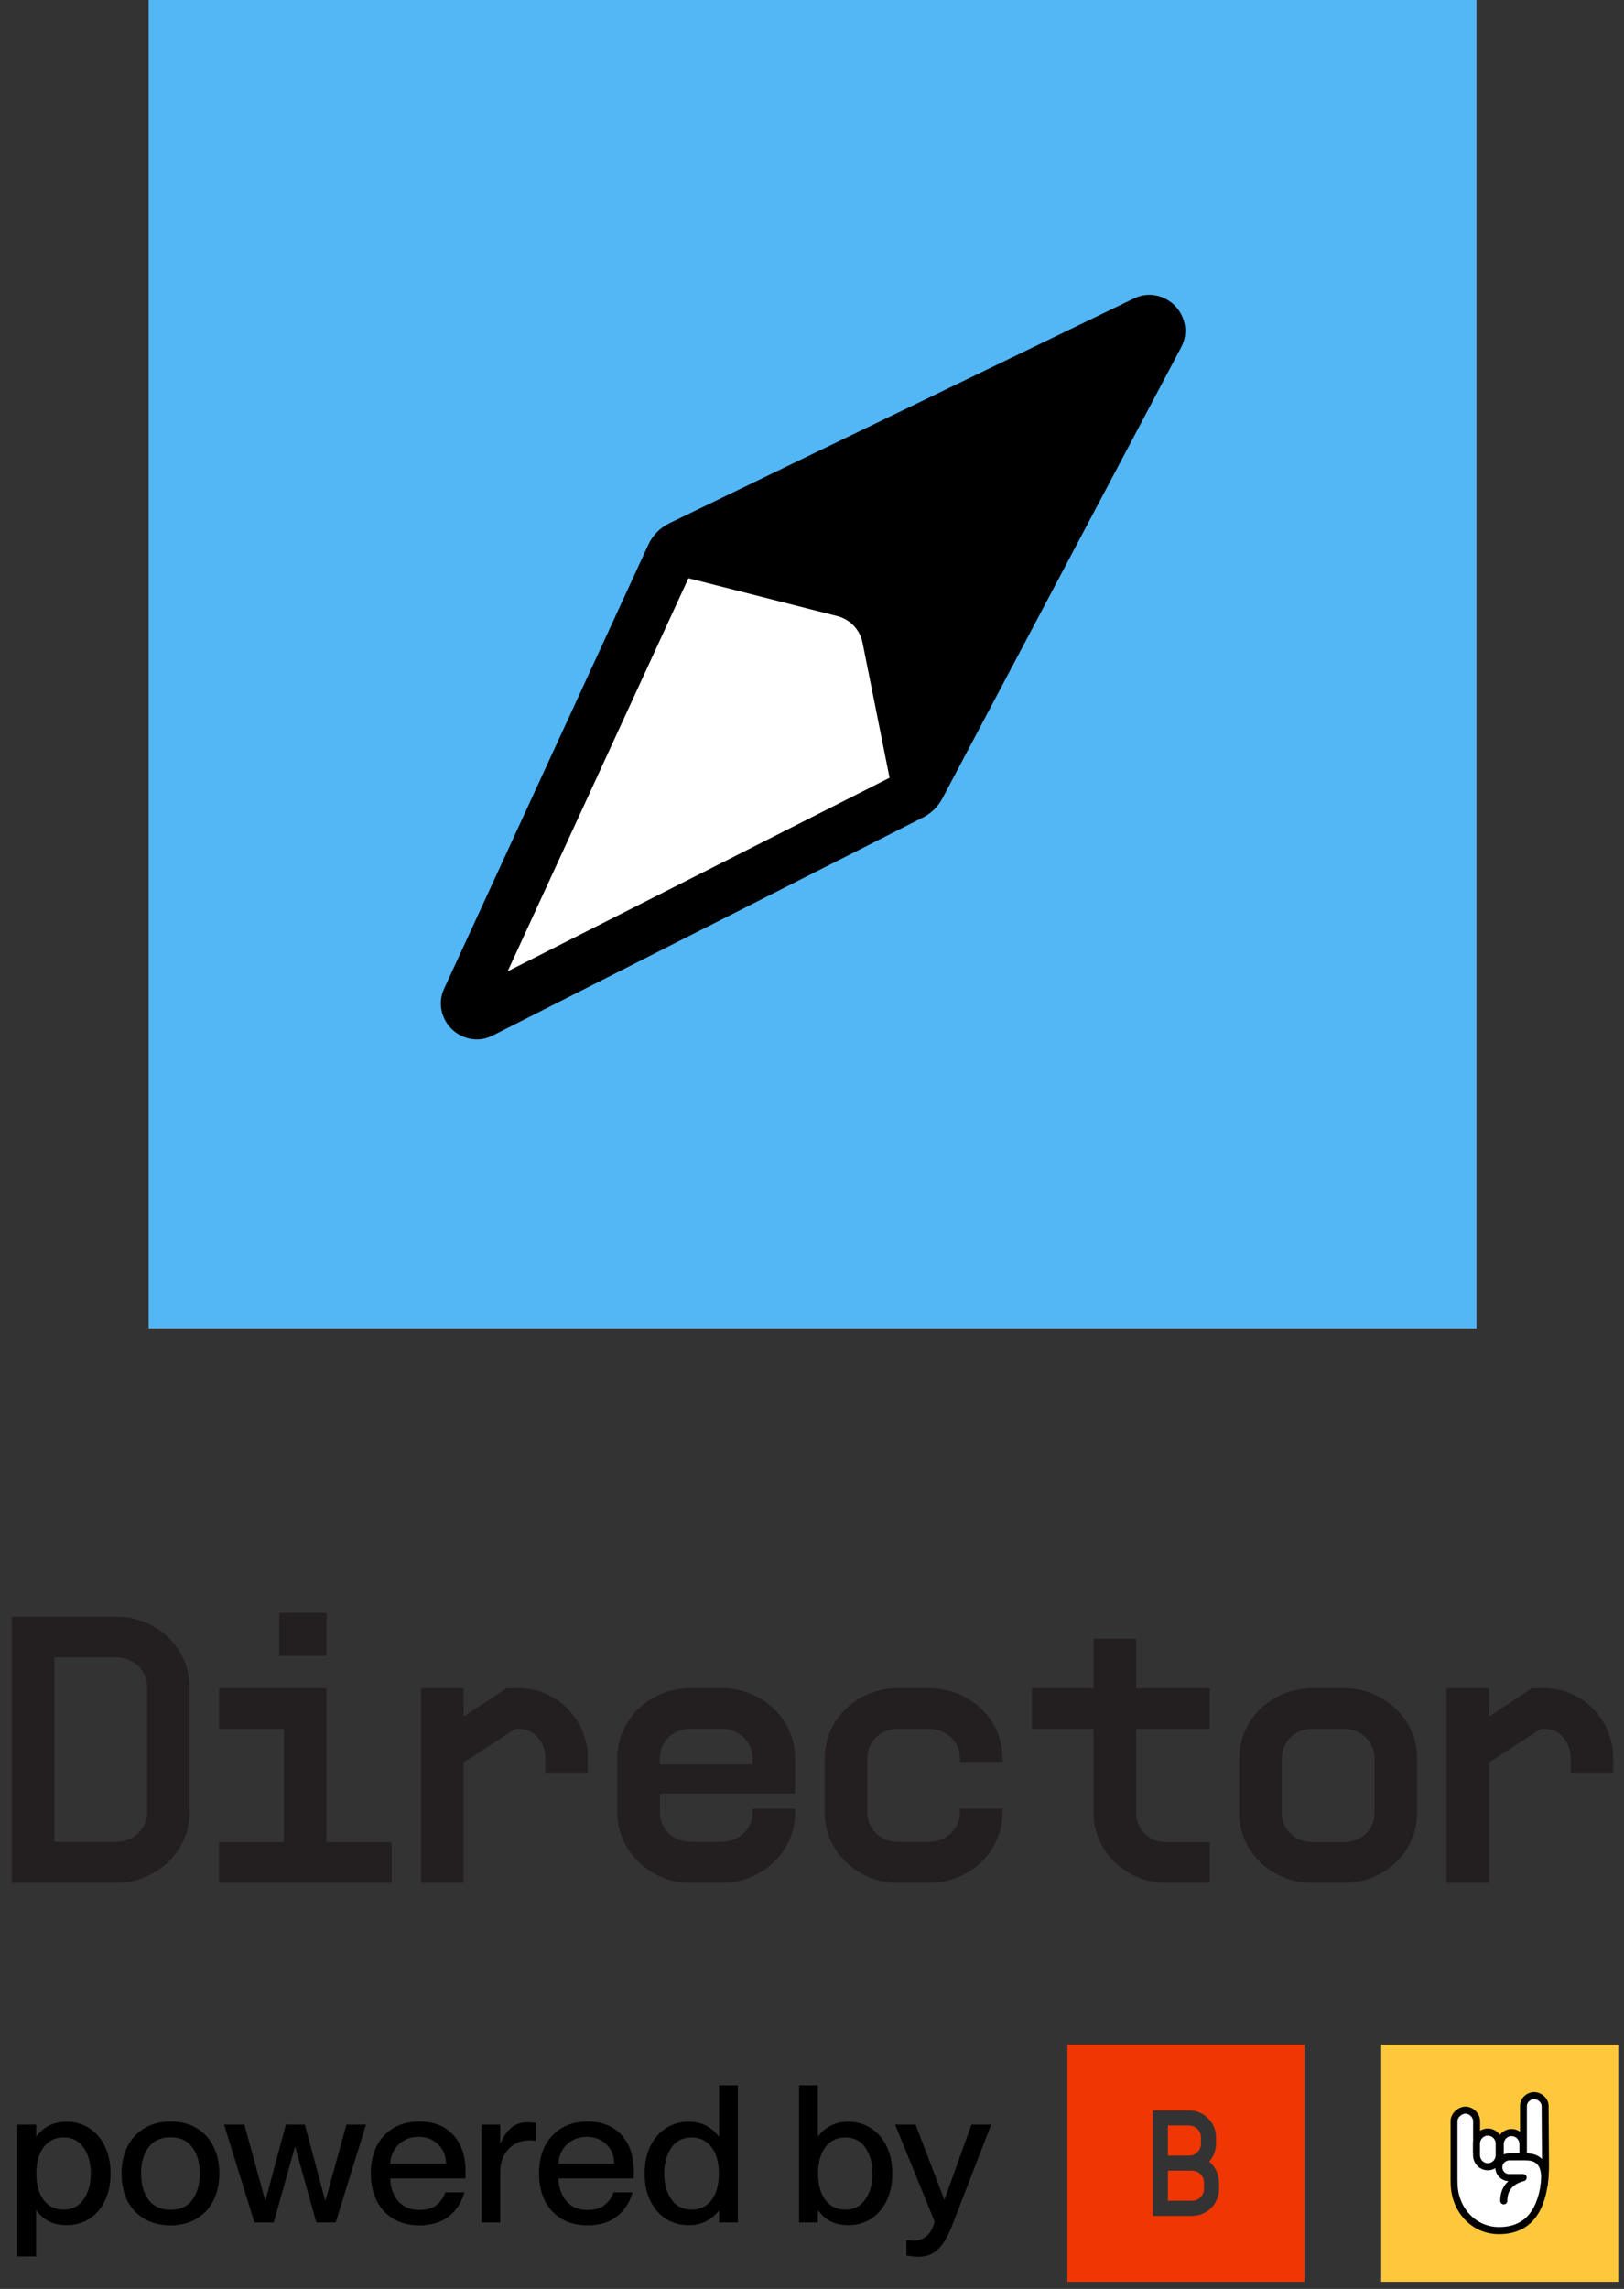<svg width="137" height="193" viewBox="0 0 137 193" fill="none" xmlns="http://www.w3.org/2000/svg">
<rect x="0" y="0" width="137" height="193" fill="#333333" stroke="none"/>
<g clip-path="url(#clip0_2368_1967)">
<rect width="112" height="112" transform="translate(12.545)" fill="#26A3F3"/>
<rect width="112" height="112" transform="translate(12.545)" fill="#53B6F5"/>
<path d="M77.959 65.662L45.717 82.004C43.926 82.912 41.99 81.063 42.814 79.232L57.153 47.371C57.402 46.817 57.876 46.396 58.456 46.214L75.471 40.866C76.806 40.447 78.176 41.408 78.236 42.806L79.124 63.673C79.159 64.507 78.704 65.285 77.959 65.662Z" fill="white" stroke="white" stroke-width="3.192"/>
<path d="M99.131 25.792C99.895 26.581 100.346 27.955 99.641 29.279L99.643 29.28L79.498 67.321C79.178 67.925 78.7 68.431 78.119 68.784L77.863 68.926L41.568 87.313L41.567 87.311C40.263 87.981 38.917 87.543 38.133 86.795C37.343 86.039 36.843 84.7 37.469 83.358L37.47 83.357L54.687 45.938C55.054 45.141 55.687 44.495 56.478 44.113L95.668 25.162L95.668 25.163C97.012 24.508 98.368 25.004 99.131 25.792ZM72.764 54.19C72.559 53.164 71.818 52.334 70.835 52.007L70.635 51.949L58.076 48.755L42.824 81.904L75.043 65.582L72.764 54.19Z" fill="black"/>
</g>
<path d="M1 136.321H9.823C13.21 136.321 15.991 138.948 15.991 142.217V152.831C15.991 156.072 13.21 158.762 9.823 158.762H1V136.321ZM9.823 155.298C11.231 155.298 12.409 154.211 12.409 152.831V142.217C12.409 140.837 11.266 139.75 9.823 139.75H4.589V155.298H9.823Z" fill="#231F20"/>
<path d="M18.487 155.333H23.951V145.778H18.487V142.349H27.541V155.333H33.04V158.762H18.48V155.333H18.487ZM23.554 136H27.548V139.624H23.554V136Z" fill="#231F20"/>
<path d="M35.529 142.349H39.119V144.719L42.743 142.349H43.816C46.966 142.349 49.587 144.977 49.587 148.245V149.465H45.998V148.245C45.998 146.9 45.091 145.778 43.816 145.778H43.481L39.119 148.601V158.762H35.529V142.349Z" fill="#231F20"/>
<path d="M52.076 152.824V148.238C52.076 144.97 54.829 142.342 58.216 142.342H60.9C64.217 142.342 66.935 144.844 67.075 147.988V151.228H55.672V152.831C55.672 154.211 56.815 155.299 58.223 155.299H60.907C62.314 155.299 63.492 154.211 63.492 152.831V152.511H67.082V152.831C67.082 156.1 64.329 158.762 60.907 158.762H58.223C54.836 158.762 52.083 156.072 52.083 152.831L52.076 152.824ZM63.478 148.782V148.238C63.478 146.859 62.335 145.771 60.893 145.771H58.209C56.767 145.771 55.658 146.893 55.658 148.238V148.782H63.471H63.478Z" fill="#231F20"/>
<path d="M69.57 152.831V148.246C69.57 144.977 72.323 142.349 75.71 142.349H78.394C81.816 142.349 84.569 144.977 84.569 148.246V148.566H80.979V148.246C80.979 146.866 79.836 145.778 78.394 145.778H75.71C74.268 145.778 73.16 146.9 73.16 148.246V152.831C73.16 154.211 74.303 155.299 75.71 155.299H78.394C79.802 155.299 80.979 154.211 80.979 152.831V152.511H84.569V152.831C84.569 156.1 81.816 158.763 78.394 158.763H75.71C72.323 158.763 69.57 156.072 69.57 152.831Z" fill="#231F20"/>
<path d="M92.256 152.866V145.778H87.057V142.349H92.256V138.181H95.845V142.349H102.048V145.778H95.845V152.866C95.845 154.274 96.953 155.333 98.396 155.333H102.055V158.762H98.396C95.009 158.762 92.256 156.135 92.256 152.866Z" fill="#231F20"/>
<path d="M104.545 152.894V148.245C104.545 144.977 107.298 142.349 110.685 142.349H113.368C116.79 142.349 119.543 144.977 119.543 148.245V152.894C119.543 156.163 116.79 158.762 113.368 158.762H110.685C107.298 158.762 104.545 156.163 104.545 152.894ZM110.685 155.333H113.368C114.811 155.333 115.954 154.274 115.954 152.894V148.245C115.954 146.865 114.811 145.778 113.368 145.778H110.685C109.242 145.778 108.134 146.865 108.134 148.245V152.894C108.134 154.274 109.277 155.298 110.685 155.333Z" fill="#231F20"/>
<path d="M122.031 142.349H125.621V144.719L129.245 142.349H130.318C133.468 142.349 136.089 144.977 136.089 148.245V149.465H132.499V148.245C132.499 146.9 131.593 145.778 130.318 145.778H129.983L125.621 148.601V158.762H122.031V142.349Z" fill="#231F20"/>
<path d="M5.622 178.901C6.323 178.901 6.954 179.079 7.515 179.435C8.076 179.791 8.518 180.298 8.841 180.956C9.165 181.614 9.327 182.385 9.327 183.27C9.327 184.154 9.165 184.925 8.841 185.583C8.518 186.241 8.076 186.748 7.515 187.104C6.954 187.449 6.323 187.622 5.622 187.622C5.018 187.622 4.506 187.508 4.085 187.282C3.664 187.044 3.33 186.742 3.082 186.376H3.05V190.259H1.464V179.144H3.05V180.115H3.082C3.707 179.306 4.554 178.901 5.622 178.901ZM5.363 186.311C6.107 186.311 6.673 186.02 7.062 185.437C7.461 184.855 7.66 184.132 7.66 183.27C7.66 182.407 7.461 181.684 7.062 181.102C6.673 180.519 6.107 180.228 5.363 180.228C4.651 180.228 4.09 180.503 3.68 181.053C3.271 181.592 3.066 182.331 3.066 183.27C3.066 184.208 3.271 184.952 3.68 185.502C4.09 186.041 4.651 186.311 5.363 186.311ZM14.379 187.638C13.538 187.638 12.805 187.454 12.179 187.088C11.554 186.721 11.074 186.209 10.739 185.551C10.416 184.893 10.254 184.132 10.254 183.27C10.254 182.407 10.421 181.646 10.755 180.988C11.09 180.33 11.564 179.818 12.179 179.451C12.805 179.074 13.543 178.885 14.396 178.885C15.237 178.885 15.965 179.069 16.58 179.435C17.205 179.802 17.68 180.32 18.003 180.988C18.338 181.646 18.505 182.401 18.505 183.253C18.505 184.116 18.338 184.882 18.003 185.551C17.669 186.209 17.189 186.721 16.564 187.088C15.949 187.454 15.221 187.638 14.379 187.638ZM14.396 186.327C15.204 186.327 15.814 186.047 16.224 185.486C16.644 184.914 16.855 184.176 16.855 183.27C16.855 182.364 16.644 181.63 16.224 181.069C15.814 180.498 15.204 180.212 14.396 180.212C13.576 180.212 12.956 180.492 12.535 181.053C12.114 181.614 11.904 182.353 11.904 183.27C11.904 184.176 12.114 184.914 12.535 185.486C12.956 186.047 13.576 186.327 14.396 186.327ZM23.095 187.395H21.461L18.905 179.144H20.62L22.367 185.535H22.399L24.114 179.144H25.716L27.431 185.535H27.463L29.227 179.144H30.877L28.32 187.395H26.686L24.907 181.037H24.875L23.095 187.395ZM39.275 183.092C39.275 183.404 39.27 183.604 39.259 183.69H32.917C32.939 184.434 33.16 185.065 33.58 185.583C34.012 186.09 34.616 186.343 35.392 186.343C36.039 186.343 36.536 186.187 36.881 185.874C37.237 185.561 37.463 185.222 37.56 184.855H39.178C38.941 185.696 38.504 186.37 37.868 186.877C37.231 187.384 36.395 187.638 35.36 187.638C34.508 187.638 33.775 187.449 33.16 187.071C32.545 186.694 32.076 186.176 31.752 185.518C31.439 184.86 31.283 184.105 31.283 183.253C31.283 182.391 31.445 181.63 31.768 180.972C32.103 180.314 32.577 179.802 33.192 179.435C33.807 179.069 34.529 178.885 35.36 178.885C36.6 178.885 37.56 179.263 38.24 180.018C38.93 180.773 39.275 181.797 39.275 183.092ZM37.625 182.444C37.625 181.787 37.409 181.247 36.978 180.827C36.557 180.395 36.002 180.179 35.311 180.179C34.643 180.179 34.087 180.39 33.645 180.81C33.203 181.22 32.96 181.765 32.917 182.444H37.625ZM44.449 178.95C44.718 178.95 44.972 178.966 45.209 178.998V180.519C45.015 180.487 44.837 180.471 44.675 180.471C43.953 180.471 43.359 180.719 42.895 181.215C42.432 181.711 42.2 182.347 42.2 183.124V187.395H40.614V179.144H42.2V180.713H42.232C42.728 179.538 43.467 178.95 44.449 178.95ZM53.463 183.092C53.463 183.404 53.457 183.604 53.447 183.69H47.105C47.126 184.434 47.347 185.065 47.768 185.583C48.199 186.09 48.803 186.343 49.58 186.343C50.227 186.343 50.723 186.187 51.068 185.874C51.424 185.561 51.651 185.222 51.748 184.855H53.366C53.128 185.696 52.692 186.37 52.055 186.877C51.419 187.384 50.583 187.638 49.548 187.638C48.696 187.638 47.962 187.449 47.347 187.071C46.733 186.694 46.263 186.176 45.94 185.518C45.627 184.86 45.471 184.105 45.471 183.253C45.471 182.391 45.632 181.63 45.956 180.972C46.29 180.314 46.765 179.802 47.38 179.435C47.995 179.069 48.717 178.885 49.548 178.885C50.788 178.885 51.748 179.263 52.427 180.018C53.118 180.773 53.463 181.797 53.463 183.092ZM51.813 182.444C51.813 181.787 51.597 181.247 51.165 180.827C50.745 180.395 50.189 180.179 49.499 180.179C48.83 180.179 48.275 180.39 47.833 180.81C47.391 181.22 47.148 181.765 47.105 182.444H51.813ZM60.659 175.827H62.244V187.395H60.659V186.424H60.626C60.357 186.769 60.011 187.055 59.591 187.282C59.181 187.508 58.679 187.622 58.086 187.622C57.385 187.622 56.754 187.449 56.193 187.104C55.633 186.748 55.19 186.241 54.867 185.583C54.543 184.925 54.381 184.154 54.381 183.27C54.381 182.385 54.543 181.614 54.867 180.956C55.19 180.298 55.633 179.791 56.193 179.435C56.754 179.079 57.385 178.901 58.086 178.901C58.69 178.901 59.197 179.02 59.607 179.257C60.028 179.484 60.367 179.78 60.626 180.147H60.659V175.827ZM58.345 186.311C59.057 186.311 59.618 186.041 60.028 185.502C60.438 184.952 60.642 184.208 60.642 183.27C60.642 182.331 60.438 181.592 60.028 181.053C59.618 180.503 59.057 180.228 58.345 180.228C57.601 180.228 57.029 180.519 56.63 181.102C56.231 181.684 56.032 182.407 56.032 183.27C56.032 184.132 56.231 184.855 56.63 185.437C57.029 186.02 57.601 186.311 58.345 186.311ZM71.568 178.901C72.269 178.901 72.9 179.079 73.46 179.435C74.021 179.791 74.463 180.298 74.787 180.956C75.111 181.614 75.272 182.385 75.272 183.27C75.272 184.154 75.111 184.925 74.787 185.583C74.463 186.241 74.021 186.748 73.46 187.104C72.9 187.449 72.269 187.622 71.568 187.622C70.964 187.622 70.451 187.508 70.031 187.282C69.61 187.044 69.276 186.742 69.028 186.376H68.995V187.395H67.41V175.827H68.995V180.115H69.028C69.653 179.306 70.5 178.901 71.568 178.901ZM71.309 186.311C72.053 186.311 72.619 186.02 73.007 185.437C73.406 184.855 73.606 184.132 73.606 183.27C73.606 182.407 73.406 181.684 73.007 181.102C72.619 180.519 72.053 180.228 71.309 180.228C70.597 180.228 70.036 180.503 69.626 181.053C69.216 181.592 69.011 182.331 69.011 183.27C69.011 184.208 69.216 184.952 69.626 185.502C70.036 186.041 70.597 186.311 71.309 186.311ZM77.483 190.291C77.192 190.291 76.852 190.253 76.464 190.178V188.883C76.744 188.916 76.971 188.932 77.143 188.932C77.51 188.932 77.844 188.808 78.146 188.56C78.459 188.323 78.691 187.907 78.842 187.314L75.509 179.144H77.24L79.651 185.454H79.683L81.948 179.144H83.615L80.347 187.589C79.958 188.592 79.543 189.293 79.101 189.692C78.669 190.091 78.13 190.291 77.483 190.291Z" fill="black"/>
<path fill-rule="evenodd" clip-rule="evenodd" d="M110.045 172.395H90.045V192.395H110.045V172.395ZM97.251 177.951V186.841H100.553C101.823 186.841 102.839 185.825 102.839 184.555V184.046C102.839 183.322 102.509 182.686 102 182.269C102.368 181.875 102.584 181.329 102.584 180.744V180.235C102.584 178.965 101.569 177.949 100.298 177.949H97.251V177.951ZM100.553 185.569H98.521V183.028H100.553C101.123 183.028 101.569 183.473 101.569 184.044V184.553C101.569 185.123 101.123 185.569 100.553 185.569ZM100.298 181.76H98.521V179.219H100.298C100.869 179.219 101.314 179.665 101.314 180.235V180.744C101.314 181.315 100.869 181.76 100.298 181.76Z" fill="#F03603"/>
<path d="M136.518 172.395H116.518V192.395H136.518V172.395Z" fill="#FFC83C"/>
<path d="M126.444 188.086C124.325 188.086 122.662 186.309 122.662 184.044V183.966V183.942C122.66 183.922 122.656 183.886 122.656 183.848V178.844C122.656 178.389 123.148 177.926 123.63 177.926C124.112 177.926 124.561 178.371 124.561 178.844V181.255L128.514 181.273V177.569C128.514 177.108 128.931 176.704 129.407 176.704C129.884 176.704 130.338 177.118 130.338 177.569L130.371 182.537C130.371 186.217 129.048 188.086 126.442 188.086H126.444Z" fill="white"/>
<path d="M129.413 177.002C129.741 177.002 130.051 177.277 130.051 177.571L130.084 182.533C130.084 184.034 129.852 185.235 129.392 186.108C128.798 187.235 127.835 187.782 126.447 187.782C124.494 187.782 122.962 186.142 122.958 184.046V183.992V183.942L122.953 183.9C122.953 183.9 122.951 183.868 122.951 183.844V178.84C122.951 178.545 123.308 178.221 123.632 178.221C123.955 178.221 124.27 178.539 124.27 178.84V181.551H124.853L128.221 181.569H128.808V180.97V177.565C128.808 177.269 129.095 177 129.409 177M129.413 176.403C128.785 176.403 128.227 176.926 128.227 177.567V180.972L124.859 180.956V178.842C124.859 178.199 124.264 177.625 123.635 177.625C123.007 177.625 122.369 178.199 122.369 178.842V183.846C122.369 183.9 122.373 183.952 122.377 183.98V184.042C122.377 186.435 124.108 188.383 126.449 188.383C130.047 188.383 130.672 185.026 130.672 182.533L130.638 177.567C130.638 176.924 130.043 176.403 129.415 176.403H129.413Z" fill="black"/>
<path d="M125.513 182.696C124.988 182.696 124.559 182.259 124.559 181.72V180.748C124.559 180.209 124.986 179.772 125.513 179.772C126.04 179.772 126.467 180.209 126.467 180.748V181.72C126.467 182.257 126.04 182.696 125.513 182.696Z" fill="white"/>
<path d="M125.512 180.074C125.877 180.074 126.174 180.377 126.174 180.751V181.723C126.174 182.096 125.877 182.399 125.512 182.399C125.148 182.399 124.851 182.096 124.851 181.723V180.751C124.851 180.377 125.148 180.074 125.512 180.074ZM125.512 179.475C124.824 179.475 124.266 180.046 124.266 180.751V181.723C124.266 182.427 124.824 182.998 125.512 182.998C126.201 182.998 126.759 182.427 126.759 181.723V180.751C126.759 180.046 126.201 179.475 125.512 179.475Z" fill="black"/>
<path d="M127.515 182.974C126.99 182.974 126.561 182.537 126.561 181.998V180.788C126.561 180.251 126.988 179.812 127.515 179.812C128.042 179.812 128.469 180.249 128.469 180.788V181.998C128.469 182.535 128.042 182.974 127.515 182.974Z" fill="white"/>
<path d="M127.516 180.114C127.881 180.114 128.178 180.417 128.178 180.79V182C128.178 182.373 127.881 182.677 127.516 182.677C127.151 182.677 126.855 182.373 126.855 182V180.79C126.855 180.417 127.151 180.114 127.516 180.114ZM127.516 179.515C126.828 179.515 126.27 180.086 126.27 180.79V182C126.27 182.705 126.828 183.275 127.516 183.275C128.205 183.275 128.763 182.705 128.763 182V180.79C128.763 180.086 128.205 179.515 127.516 179.515Z" fill="black"/>
<path d="M128.235 186.11C128.235 186.11 129.989 185.285 129.989 183.7C129.989 182.116 129.355 181.87 128.717 181.87H126.592L126.59 182.269C126.59 183.397 127.226 183.674 127.999 183.657L128.455 183.651" fill="white"/>
<path d="M128.785 181.866C130.112 181.866 130.461 182.938 130.258 184.255" stroke="black" stroke-width="0.6" stroke-miterlimit="10" stroke-linecap="round"/>
<path d="M128.801 181.86H127.333C126.886 181.86 126.486 182.195 126.443 182.651C126.395 183.173 126.795 183.613 127.296 183.613H128.455C128.787 183.613 126.859 183.706 126.859 185.569" stroke="black" stroke-width="0.6" stroke-miterlimit="10" stroke-linecap="round"/>
<defs>
<clipPath id="clip0_2368_1967">
<rect width="112" height="112" fill="white" transform="translate(12.545)"/>
</clipPath>
</defs>
</svg>
